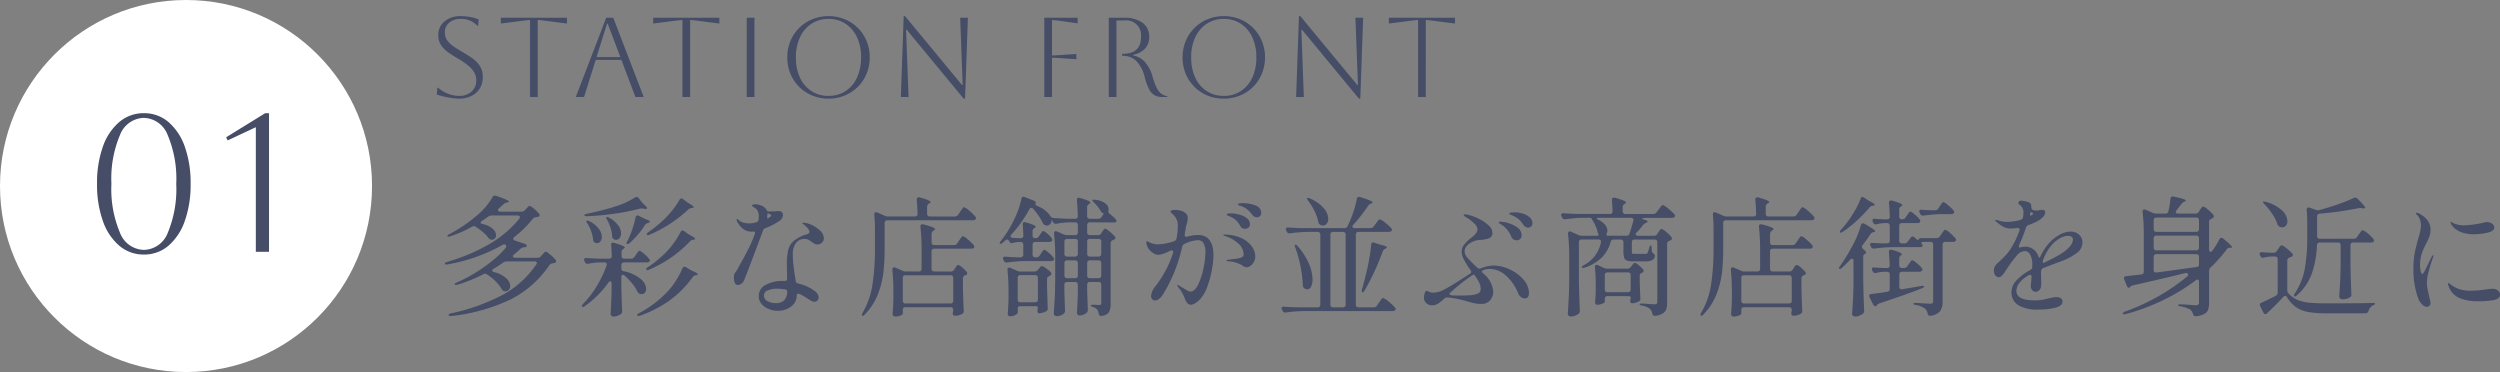 <svg xmlns="http://www.w3.org/2000/svg" width="309.112" height="46" viewBox="0 0 309.112 46">
  <rect x="0" y="0" width="309.112" height="46" fill="#808080" stroke="none"/>
  <g id="tab01-sp" transform="translate(-465.808 -2142.527)">
    <g id="グループ_78638" data-name="グループ 78638" transform="translate(-1)">
      <path id="パス_33405" data-name="パス 33405" d="M13.68-6.72q.112,0,.536.36a5.547,5.547,0,0,1,.664.648.217.217,0,0,1,.064.16.248.248,0,0,1-.176.224l-.256.048a.526.526,0,0,0-.4.224A12.745,12.745,0,0,1,9.36-.84,22.688,22.688,0,0,1,2,1.232H1.9q-.208,0-.256-.1V1.1q0-.112.3-.192A25.249,25.249,0,0,0,8.328-1.376,11.925,11.925,0,0,0,12.48-5.12a.352.352,0,0,0,.08-.192q0-.208-.3-.208H8.832a.735.735,0,0,0-.416.128A12.385,12.385,0,0,1,7.2-4.608q-.16.1-.16.208,0,.128.24.208a3.3,3.3,0,0,1,1.5.76,1.4,1.4,0,0,1,.488.968.651.651,0,0,1-.168.456.55.55,0,0,1-.424.184.673.673,0,0,1-.16-.016.591.591,0,0,1-.32-.288,4.338,4.338,0,0,0-.744-.944A6.776,6.776,0,0,0,6.416-3.9a.408.408,0,0,0-.24-.1.734.734,0,0,0-.224.064,18.792,18.792,0,0,1-3.2,1.3,1.4,1.4,0,0,1-.208.032q-.112,0-.144-.064V-2.7q0-.112.256-.208a18.408,18.408,0,0,0,2.616-1.4,19.364,19.364,0,0,0,2.28-1.7,10.322,10.322,0,0,0,1.168-1.2.217.217,0,0,0,.064-.16A.236.236,0,0,0,8.7-7.56a.258.258,0,0,0-.176-.072.309.309,0,0,0-.16.048A21.131,21.131,0,0,1,1.536-5.152a.759.759,0,0,1-.176.016q-.144,0-.176-.08v-.032q0-.112.288-.208a23.679,23.679,0,0,0,5.2-2.192,13.677,13.677,0,0,0,3.712-3.136.319.319,0,0,0,.08-.208.176.176,0,0,0-.08-.152.355.355,0,0,0-.208-.056H6.992a.735.735,0,0,0-.416.128q-.72.5-.8.544-.16.112-.16.208,0,.144.272.192a2.6,2.6,0,0,1,1.224.584,1.119,1.119,0,0,1,.408.792.531.531,0,0,1-.152.392.531.531,0,0,1-.392.152H6.9a.587.587,0,0,1-.352-.256,3.764,3.764,0,0,0-.664-.688,8.9,8.9,0,0,0-.872-.64.362.362,0,0,0-.24-.08.448.448,0,0,0-.224.064,14.821,14.821,0,0,1-2.7,1.184.531.531,0,0,1-.208.048q-.112,0-.144-.064v-.016q0-.1.256-.24a18.463,18.463,0,0,0,3.632-2.5,8.03,8.03,0,0,0,1.68-2.048.349.349,0,0,1,.32-.208.508.508,0,0,1,.144.032q1.584.528,1.584.7,0,.064-.192.112l-.144.032a.97.97,0,0,0-.368.208q-.24.24-.528.48a.309.309,0,0,0-.128.224q0,.192.288.192h2.624a.536.536,0,0,0,.416-.176l.16-.176q.048-.048.192-.2a.391.391,0,0,1,.256-.152q.112,0,.52.344a4.385,4.385,0,0,1,.632.632.217.217,0,0,1,.064.16.205.205,0,0,1-.176.208l-.272.048a.588.588,0,0,0-.4.208A13.886,13.886,0,0,1,9.792-8.544a.3.3,0,0,0-.144.224q0,.16.208.224l1.2.4q.256.1.256.256,0,.1-.144.144l-.176.032a.6.6,0,0,0-.416.16q-.432.4-.832.72a.311.311,0,0,0-.144.24.145.145,0,0,0,.08.128.4.4,0,0,0,.208.048h2.768a.518.518,0,0,0,.4-.176l.176-.192q.048-.048.144-.16a1.233,1.233,0,0,1,.168-.168A.226.226,0,0,1,13.68-6.72Zm10.992-6.688a.44.44,0,0,1,.224-.08.322.322,0,0,1,.256.144l.368.48q.048.064.288.3.384.336.384.464,0,.112-.288.08l-.208-.032-.176-.016a2.1,2.1,0,0,0-.24.032,26.241,26.241,0,0,1-3.048.608,32.253,32.253,0,0,1-3.448.32h-.1q-.224,0-.24-.112v-.016q0-.1.3-.176a30.414,30.414,0,0,0,3.52-.9A10.005,10.005,0,0,0,24.672-13.408Zm5.52.288a.288.288,0,0,1,.256-.176.262.262,0,0,1,.192.08l.624.464q.688.384.688.528,0,.064-.192.1h-.048a.812.812,0,0,0-.416.176A15.722,15.722,0,0,1,29.072-10.2a16.307,16.307,0,0,1-2.544,1.368.516.516,0,0,1-.224.064.169.169,0,0,1-.144-.064.065.065,0,0,1-.016-.048q0-.112.208-.256a15.759,15.759,0,0,0,2.016-1.648,11.2,11.2,0,0,0,1-1.12A9.255,9.255,0,0,0,30.192-13.12Zm-5.424,2.176q.048-.256.24-.256a.4.4,0,0,1,.176.048l.464.24a3.465,3.465,0,0,0,.384.176q.5.176.5.32,0,.08-.192.128l-.048.016a.589.589,0,0,0-.368.256,10.112,10.112,0,0,1-1.888,2.224.382.382,0,0,1-.272.128.1.1,0,0,1-.112-.112.377.377,0,0,1,.048-.16l.112-.208a9.7,9.7,0,0,0,.56-1.36A13.571,13.571,0,0,0,24.768-10.944Zm-3.52.272q-.16-.288-.08-.336a.093.093,0,0,1,.064-.016.639.639,0,0,1,.256.1,3.362,3.362,0,0,1,1.128.944,1.733,1.733,0,0,1,.36.992.9.9,0,0,1-.176.576.531.531,0,0,1-.432.224.617.617,0,0,1-.3-.08.408.408,0,0,1-.192-.384,4.4,4.4,0,0,0-.2-1.032A4.976,4.976,0,0,0,21.248-10.672Zm-2.432.464a.546.546,0,0,1-.112-.224q-.016-.1.016-.128a.093.093,0,0,1,.064-.016.878.878,0,0,1,.256.08,3.288,3.288,0,0,1,1.176.936,1.721,1.721,0,0,1,.376,1,.9.9,0,0,1-.168.568A.516.516,0,0,1,20-7.776a.656.656,0,0,1-.288-.08.447.447,0,0,1-.192-.4A4.952,4.952,0,0,0,18.816-10.208Zm11.5,1.072q.112-.208.272-.208a.352.352,0,0,1,.192.08l.48.352q.064.048.352.208.528.272.528.4,0,.064-.192.1H31.9A.551.551,0,0,0,31.5-8a15.048,15.048,0,0,1-5.056,3.5.516.516,0,0,1-.224.064A.152.152,0,0,1,26.1-4.5a.093.093,0,0,1-.016-.064q0-.128.208-.24a14.406,14.406,0,0,0,2.3-1.9,10.221,10.221,0,0,0,.96-1.168A8.912,8.912,0,0,0,30.32-9.136Zm-6.1,3.28a.46.46,0,0,0,.4-.208l.192-.272a2.516,2.516,0,0,1,.152-.216q.1-.136.168-.208a.177.177,0,0,1,.128-.072q.128,0,.568.376a3.845,3.845,0,0,1,.632.648.245.245,0,0,1,.08.176.218.218,0,0,1-.1.16.532.532,0,0,1-.288.08h-2.8a.335.335,0,0,0-.248.088.335.335,0,0,0-.088.248v.384a.343.343,0,0,0,.3.368,4.675,4.675,0,0,1,2.088.96,1.726,1.726,0,0,1,.68,1.216.717.717,0,0,1-.152.472.5.5,0,0,1-.408.184.79.79,0,0,1-.24-.048.314.314,0,0,1-.168-.1q-.056-.072-.136-.2a4.843,4.843,0,0,0-.64-.992,7.629,7.629,0,0,0-.912-.944.346.346,0,0,0-.224-.1q-.192,0-.192.288v1.136q.048,1.984.1,3.008v.1a.394.394,0,0,1-.144.3,1.5,1.5,0,0,1-.424.224,1.436,1.436,0,0,1-.488.1.368.368,0,0,1-.272-.1.307.307,0,0,1-.1-.224q.1-1.408.128-2.864v-.88q0-.288-.16-.288a.306.306,0,0,0-.24.16A12.308,12.308,0,0,1,18.512,0q-.272.176-.352.064L18.128,0a.437.437,0,0,1,.16-.272,11.722,11.722,0,0,0,1.664-2.16,14.666,14.666,0,0,0,1.232-2.576.508.508,0,0,0,.032-.144.213.213,0,0,0-.08-.176.35.35,0,0,0-.224-.064h-.544a7.831,7.831,0,0,0-1.44.16.275.275,0,0,1-.112.016.319.319,0,0,1-.3-.224l-.064-.112a.4.4,0,0,1-.048-.176q0-.24.32-.208.544.048,1.648.08h1.12a.3.3,0,0,0,.336-.336q-.032-.944-.08-1.328v-.032q0-.288.24-.288l.144.032q1.3.368,1.3.576,0,.064-.128.144l-.048.032a.428.428,0,0,0-.224.4v.464a.335.335,0,0,0,.088.248.335.335,0,0,0,.248.088Zm6.336,1.2q.112-.208.256-.208a.4.4,0,0,1,.192.064l.7.416q.752.3.752.464,0,.08-.192.112h-.048a.479.479,0,0,0-.384.24A12.8,12.8,0,0,1,28.984-.7a14.4,14.4,0,0,1-3.64,1.88.767.767,0,0,1-.224.048q-.128,0-.144-.064V1.12q0-.128.224-.24a13.632,13.632,0,0,0,3.744-2.912A9.013,9.013,0,0,0,29.856-3.3,9.83,9.83,0,0,0,30.56-4.656Zm12.032-5.888a8.614,8.614,0,0,1-1.76.912.719.719,0,0,0-.216.136.42.42,0,0,0-.1.2Q39.92-7.7,39.16-5.7t-.984,2.536a.955.955,0,0,1-.328.408.758.758,0,0,1-.44.152q-.48,0-.48-.992a.96.96,0,0,1,.032-.3,1.567,1.567,0,0,1,.16-.28,3.553,3.553,0,0,0,.336-.544q.256-.48.4-.72.576-1.04.952-1.8a15.867,15.867,0,0,0,.68-1.592.79.79,0,0,0,.048-.24q0-.144-.1-.144L39.2-9.2a1.743,1.743,0,0,1-1.184-.376,2.772,2.772,0,0,1-.656-.808.66.66,0,0,1-.1-.3q0-.08.064-.08t.224.16a1.323,1.323,0,0,0,.552.288,2.636,2.636,0,0,0,.712.1,3.974,3.974,0,0,0,.848-.128.39.39,0,0,0,.32-.336A3.183,3.183,0,0,0,40-11.056a1.268,1.268,0,0,0-.272-.9,1.38,1.38,0,0,0-.36-.28q-.216-.12-.216-.168,0-.08.128-.128a.919.919,0,0,1,.32-.048,1.536,1.536,0,0,1,.544.1,1.37,1.37,0,0,1,.816.56.7.7,0,0,0,.1.184.141.141,0,0,0,.1.04H41.3l.72-.016a1.125,1.125,0,0,0,.2-.016,1.027,1.027,0,0,1,.184-.016.759.759,0,0,1,.176.016.421.421,0,0,1,.3.152.5.5,0,0,1,.112.328.756.756,0,0,1-.112.384A1.037,1.037,0,0,1,42.592-10.544Zm-1.52-.72a2.107,2.107,0,0,0-.016.288q0,.16.048.144a.347.347,0,0,0,.128-.064q.32-.192.32-.3,0-.08-.176-.176-.3-.112-.3-.032ZM45.664-8.3a1.29,1.29,0,0,0-1.056.5,2.22,2.22,0,0,0-.4,1.424,11.511,11.511,0,0,0,.072,1.216q.072.672.168,1.3.048.256.112.736a.363.363,0,0,0,.3.336,5.594,5.594,0,0,1,2.08.944,1.355,1.355,0,0,1,.344.384.779.779,0,0,1,.12.384.554.554,0,0,1-.144.384.456.456,0,0,1-.352.16.936.936,0,0,1-.424-.12,5.924,5.924,0,0,1-.584-.36,8.743,8.743,0,0,0-.8-.464.565.565,0,0,0-.224-.048q-.176,0-.176.16a1.7,1.7,0,0,1-.7,1.424,2.661,2.661,0,0,1-1.656.528,2.969,2.969,0,0,1-1.1-.216,2.227,2.227,0,0,1-.9-.632A1.464,1.464,0,0,1,40-1.248a1.508,1.508,0,0,1,.864-1.368,4.2,4.2,0,0,1,2.1-.488h.256a.255.255,0,0,0,.288-.288l-.016-.9q-.016-.288-.016-.848a7.394,7.394,0,0,1,.176-1.816A2.215,2.215,0,0,1,44.36-8.08a4.547,4.547,0,0,1,1.624-.8q.288-.1.288-.288,0-.3-.608-.832a1.492,1.492,0,0,0-.224-.176.131.131,0,0,1-.048-.08q0-.048.144-.048a1.742,1.742,0,0,1,.328.04,1.646,1.646,0,0,1,.344.1,3.839,3.839,0,0,1,1.248.728A1.4,1.4,0,0,1,48.048-8.4a.746.746,0,0,1-.232.56.749.749,0,0,1-.536.224.812.812,0,0,1-.368-.08,2.942,2.942,0,0,1-.416-.272,2.288,2.288,0,0,0-.424-.256A1.013,1.013,0,0,0,45.664-8.3ZM42.08-.368A1.39,1.39,0,0,0,43.16-.72a1.616,1.616,0,0,0,.36-.976v-.048a.3.3,0,0,0-.288-.32,6.793,6.793,0,0,0-.928-.08,2.979,2.979,0,0,0-1.184.208.68.68,0,0,0-.48.64.751.751,0,0,0,.432.688A2.042,2.042,0,0,0,42.08-.368Zm22.176-10.7a.451.451,0,0,0,.4-.224l.24-.352q.064-.1.176-.256a2.647,2.647,0,0,1,.184-.24.2.2,0,0,1,.136-.08,2.052,2.052,0,0,1,.64.44,5.242,5.242,0,0,1,.752.728.352.352,0,0,1,.08.192.229.229,0,0,1-.1.176.484.484,0,0,1-.288.08H55.9a.335.335,0,0,0-.248.088.335.335,0,0,0-.088.248v3.1a27.229,27.229,0,0,1-.152,3.008,10.754,10.754,0,0,1-.7,2.744,7.243,7.243,0,0,1-1.6,2.456q-.208.24-.32.144a.138.138,0,0,1-.048-.1.639.639,0,0,1,.1-.256,9.978,9.978,0,0,0,1.224-3.52,29.635,29.635,0,0,0,.3-4.464V-9.424q0-.912-.08-1.872v-.064q0-.24.208-.24a.356.356,0,0,1,.16.032l.944.416a.957.957,0,0,0,.4.08h3.3a.3.3,0,0,0,.336-.336q-.032-.976-.1-1.712v-.032q0-.288.256-.288a.416.416,0,0,1,.128.016q1.328.368,1.328.576,0,.064-.144.144l-.064.032a.465.465,0,0,0-.224.416v.848a.335.335,0,0,0,.088.248.335.335,0,0,0,.248.088Zm-.512,6.8a.46.46,0,0,0,.4-.208l.128-.192q.032-.048.112-.176a.846.846,0,0,1,.144-.184.2.2,0,0,1,.128-.056,1.216,1.216,0,0,1,.48.3,4.159,4.159,0,0,1,.576.56.275.275,0,0,1,.064.176.237.237,0,0,1-.144.208.246.246,0,0,1-.1.032.393.393,0,0,0-.288.384v1.232q.048,1.872.1,2.736v.08a.344.344,0,0,1-.16.32,1.635,1.635,0,0,1-.928.256.178.178,0,0,1-.08-.016q-.192-.048-.192-.3a.875.875,0,0,0,.032-.192L64.048.5V.48A.335.335,0,0,0,63.96.232a.335.335,0,0,0-.248-.088H58.144A.335.335,0,0,0,57.9.232a.335.335,0,0,0-.088.248V.944q0,.1-.28.224a1.629,1.629,0,0,1-.68.128.275.275,0,0,1-.224-.1.339.339,0,0,1-.08-.224q.064-.688.1-1.728V-1.776q0-1.408-.128-2.688v-.064q0-.256.208-.256a.356.356,0,0,1,.16.032l.912.4a.957.957,0,0,0,.4.08h1.6a.335.335,0,0,0,.248-.088.335.335,0,0,0,.088-.248v-2.32a25.524,25.524,0,0,0-.144-2.864v-.064q0-.256.24-.256a.416.416,0,0,1,.128.016q1.44.368,1.44.576,0,.08-.144.16l-.064.048a.477.477,0,0,0-.224.4v1.04a.335.335,0,0,0,.088.248.335.335,0,0,0,.248.088h2.432a.46.46,0,0,0,.4-.208l.224-.336q.064-.08.168-.24a2.023,2.023,0,0,1,.176-.24.2.2,0,0,1,.136-.08,1.914,1.914,0,0,1,.616.416,4.908,4.908,0,0,1,.728.7.275.275,0,0,1,.064.176.242.242,0,0,1-.1.192.477.477,0,0,1-.288.064H61.7A.335.335,0,0,0,61.448-7a.335.335,0,0,0-.088.248v2.144a.335.335,0,0,0,.088.248.335.335,0,0,0,.248.088ZM63.712-.32a.335.335,0,0,0,.248-.088.335.335,0,0,0,.088-.248V-3.472a.335.335,0,0,0-.088-.248.335.335,0,0,0-.248-.088H58.144a.335.335,0,0,0-.248.088.335.335,0,0,0-.088.248V-.656a.335.335,0,0,0,.088.248.335.335,0,0,0,.248.088ZM80.944-10.352a.335.335,0,0,0-.248.088.335.335,0,0,0-.088.248V-9.1a.335.335,0,0,0,.088.248.335.335,0,0,0,.248.088h.992a.442.442,0,0,0,.416-.224l.1-.176a1.985,1.985,0,0,1,.128-.184q.08-.1.128-.16a.144.144,0,0,1,.112-.056,1.5,1.5,0,0,1,.536.336,5.218,5.218,0,0,1,.664.608.346.346,0,0,1,.08.176.237.237,0,0,1-.144.208.552.552,0,0,1-.16.08.393.393,0,0,0-.288.384v7.5A2.053,2.053,0,0,1,83.3.752a1.225,1.225,0,0,1-.872.464l-.1.016q-.224,0-.3-.3a1.145,1.145,0,0,0-.16-.48,1.054,1.054,0,0,0-.512-.32q-.3-.1-.3-.192t.256-.1q.256,0,.464.016t.32.016A.277.277,0,0,0,82.3-.184.347.347,0,0,0,82.352-.4V-2.64a.335.335,0,0,0-.088-.248.335.335,0,0,0-.248-.088H80.944a.335.335,0,0,0-.248.088.335.335,0,0,0-.088.248v.9q.048,1.392.08,2.144V.5a.411.411,0,0,1-.112.3,1.239,1.239,0,0,1-.416.264,1.314,1.314,0,0,1-.5.1.3.3,0,0,1-.232-.1.321.321,0,0,1-.088-.224q.064-.9.112-2.432V-2.64a.335.335,0,0,0-.088-.248.335.335,0,0,0-.248-.088h-.992a.335.335,0,0,0-.248.088.335.335,0,0,0-.088.248v.928q.048,1.472.08,2.224v.1a.415.415,0,0,1-.128.3,1.127,1.127,0,0,1-.384.24,1.324,1.324,0,0,1-.5.1.4.4,0,0,1-.272-.1A.288.288,0,0,1,76.48.928q.064-.944.112-1.832t.064-2.328v-2.9a25.035,25.035,0,0,0-.144-2.816v-.064q0-.24.208-.24a.356.356,0,0,1,.16.032l.8.352a1.062,1.062,0,0,0,.416.1H79.12a.335.335,0,0,0,.248-.088.335.335,0,0,0,.088-.248v-.912a.335.335,0,0,0-.088-.248.335.335,0,0,0-.248-.088h-.7a9.772,9.772,0,0,0-1.6.176h-.1a.361.361,0,0,1-.336-.208l-.192-.384a.561.561,0,0,1,.016.16.655.655,0,0,1-.176.472.557.557,0,0,1-.416.184.6.6,0,0,1-.24-.048.553.553,0,0,1-.272-.32,8.234,8.234,0,0,0-1.168-1.7.351.351,0,0,0-.224-.128.288.288,0,0,0-.256.192,15.539,15.539,0,0,1-2.208,3.1.323.323,0,0,0-.112.224q0,.176.256.208l.7.032h.288a.3.3,0,0,0,.336-.336q-.032-.944-.08-1.328v-.032q0-.288.24-.288l.144.032a7.042,7.042,0,0,1,.944.32q.272.128.272.224,0,.048-.128.144l-.032.016a.451.451,0,0,0-.224.4v.512q0,.336.32.336h.064a.451.451,0,0,0,.4-.224l.144-.208q.048-.08.136-.2t.144-.184a.16.16,0,0,1,.12-.064q.128,0,.5.32a2.676,2.676,0,0,1,.536.576.352.352,0,0,1,.08.192.229.229,0,0,1-.1.176.484.484,0,0,1-.288.08H74.192a.335.335,0,0,0-.248.088.335.335,0,0,0-.088.248v1.232a.335.335,0,0,0,.088.248.335.335,0,0,0,.248.088h.144a.451.451,0,0,0,.4-.224l.16-.24q.048-.064.136-.2a1.266,1.266,0,0,1,.152-.2.184.184,0,0,1,.128-.064q.112,0,.52.344a3.5,3.5,0,0,1,.6.616.352.352,0,0,1,.08.192.229.229,0,0,1-.1.176.443.443,0,0,1-.272.064h-3.3a17.235,17.235,0,0,0-2.112.176h-.1a.329.329,0,0,1-.32-.208l-.064-.128a.4.4,0,0,1-.048-.176.191.191,0,0,1,.088-.16.322.322,0,0,1,.232-.048q.448.048,1.344.08h.512a.335.335,0,0,0,.248-.088.335.335,0,0,0,.088-.248V-7.584a.335.335,0,0,0-.088-.248.335.335,0,0,0-.248-.088h-.256a4.031,4.031,0,0,0-.688.112.508.508,0,0,1-.144.032.339.339,0,0,1-.3-.208l-.032-.048q-.1-.192-.24-.192a.428.428,0,0,0-.224.112l-.336.288q-.24.192-.336.1l-.032-.064a.7.7,0,0,1,.16-.272,13.781,13.781,0,0,0,1.584-2.528,12.405,12.405,0,0,0,.576-1.352,8.645,8.645,0,0,0,.368-1.3q.032-.272.24-.272a.356.356,0,0,1,.16.032l1.136.448a.579.579,0,0,1,.184.12.2.2,0,0,1,.072.136.135.135,0,0,1-.08.112q.032.192.32.32a3.4,3.4,0,0,1,1.536,1.184.47.47,0,0,0,.384.272q.88.064,1.808.1h.88a.3.3,0,0,0,.336-.336q-.032-1.184-.112-1.952v-.032q0-.288.24-.288l.144.032q1.28.368,1.28.576,0,.08-.128.16l-.048.032a.451.451,0,0,0-.224.4v1.072a.335.335,0,0,0,.088.248.335.335,0,0,0,.248.088h1.04a.46.46,0,0,0,.4-.208l.064-.1a1.591,1.591,0,0,0,.168-.256q.056-.112.024-.112l-.064-.016a.314.314,0,0,1-.168-.1q-.056-.072-.136-.2a4.576,4.576,0,0,0-.816-1.024q-.256-.256-.192-.3a.248.248,0,0,1,.176-.048.673.673,0,0,1,.16.016,2.538,2.538,0,0,1,1.256.44.912.912,0,0,1,.408.7.416.416,0,0,1-.016.128.673.673,0,0,0-.016.16.349.349,0,0,0,.128.272,8.139,8.139,0,0,1,.736.656.4.4,0,0,1,.144.272.155.155,0,0,1-.112.144.94.94,0,0,1-.224.032Zm-3.152,3.9a.335.335,0,0,0,.088.248.335.335,0,0,0,.248.088h.992a.335.335,0,0,0,.248-.088.335.335,0,0,0,.088-.248v-1.52a.335.335,0,0,0-.088-.248A.335.335,0,0,0,79.12-8.3h-.992a.335.335,0,0,0-.248.088.335.335,0,0,0-.088.248Zm4.224.336a.335.335,0,0,0,.248-.088.335.335,0,0,0,.088-.248v-1.52a.335.335,0,0,0-.088-.248.335.335,0,0,0-.248-.088H80.944a.335.335,0,0,0-.248.088.335.335,0,0,0-.088.248v1.52A.335.335,0,0,0,80.7-6.2a.335.335,0,0,0,.248.088ZM77.792-3.776a.335.335,0,0,0,.088.248.335.335,0,0,0,.248.088h.992a.335.335,0,0,0,.248-.088.335.335,0,0,0,.088-.248V-5.312a.335.335,0,0,0-.088-.248.335.335,0,0,0-.248-.088h-.992a.335.335,0,0,0-.248.088.335.335,0,0,0-.088.248Zm2.816,0a.335.335,0,0,0,.088.248.335.335,0,0,0,.248.088h1.072a.335.335,0,0,0,.248-.088.335.335,0,0,0,.088-.248V-5.312a.335.335,0,0,0-.088-.248.335.335,0,0,0-.248-.088H80.944a.335.335,0,0,0-.248.088.335.335,0,0,0-.088.248ZM74.992-4.944a1.442,1.442,0,0,1,.512.272,3.162,3.162,0,0,1,.608.512.346.346,0,0,1,.08.176.237.237,0,0,1-.144.208l-.112.064a.633.633,0,0,0-.216.144.323.323,0,0,0-.072.224v1.12Q75.7-.608,75.728.24V.32a.336.336,0,0,1-.176.32,2.411,2.411,0,0,1-.432.176,1.532,1.532,0,0,1-.448.08A.2.2,0,0,1,74.5.784a.377.377,0,0,1-.048-.16A.561.561,0,0,1,74.48.448a1.424,1.424,0,0,0,.032-.272.128.128,0,0,0-.088-.12.616.616,0,0,0-.248-.04H72.352q-.336,0-.336.288a1.827,1.827,0,0,1,.016.256V.688a.331.331,0,0,1-.112.288,1.1,1.1,0,0,1-.376.208,1.486,1.486,0,0,1-.488.08.236.236,0,0,1-.2-.1.363.363,0,0,1-.072-.224q.064-.672.1-1.712V-1.792q0-1.376-.128-2.656v-.064q0-.24.208-.24a.356.356,0,0,1,.16.032l.784.352a.985.985,0,0,0,.416.1H74.1a.5.5,0,0,0,.416-.208l.1-.128q.048-.048.168-.192T74.992-4.944ZM72.016-.8a.335.335,0,0,0,.088.248.335.335,0,0,0,.248.088h1.824a.335.335,0,0,0,.248-.088A.335.335,0,0,0,74.512-.8V-3.488a.335.335,0,0,0-.088-.248.335.335,0,0,0-.248-.088H72.352a.335.335,0,0,0-.248.088.335.335,0,0,0-.088.248ZM99.872-12.72a4.22,4.22,0,0,1,1.528.28.962.962,0,0,1,.728.92.511.511,0,0,1-.16.4.5.5,0,0,1-.336.144.719.719,0,0,1-.624-.32,3.981,3.981,0,0,0-.568-.624,2.63,2.63,0,0,0-.68-.4q-.128-.048-.248-.08a.858.858,0,0,1-.192-.072q-.072-.04-.072-.088Q99.248-12.72,99.872-12.72ZM94.3-8.784q1.92,0,1.92,2.544a10.671,10.671,0,0,1-.184,1.712,11.9,11.9,0,0,1-.568,2.112,4.522,4.522,0,0,1-.928,1.6,2.671,2.671,0,0,1-.584.472,1.105,1.105,0,0,1-.536.184q-.464,0-.736-.768a4.974,4.974,0,0,0-.784-1.36.787.787,0,0,1-.16-.288q0-.032.048-.032a.907.907,0,0,1,.3.152q.24.152.368.216.112.064.312.192a2.689,2.689,0,0,0,.344.192.671.671,0,0,0,.272.064q.528,0,.952-.88A8.564,8.564,0,0,0,95-4.712a10.042,10.042,0,0,0,.232-1.88,2.388,2.388,0,0,0-.224-1.16.781.781,0,0,0-.736-.392,4.268,4.268,0,0,0-1.632.464.53.53,0,0,0-.288.352,18.976,18.976,0,0,1-2.32,5.808,2.235,2.235,0,0,1-.5.608.827.827,0,0,1-.512.224.485.485,0,0,1-.368-.152.569.569,0,0,1-.144-.408A2.237,2.237,0,0,1,89.1-2.512a13.369,13.369,0,0,0,2.112-4.016.508.508,0,0,0,.032-.144.184.184,0,0,0-.208-.208.5.5,0,0,0-.192.048,4.114,4.114,0,0,1-1.408.5,1.25,1.25,0,0,1-.688-.232,2.031,2.031,0,0,1-.584-.584,1.271,1.271,0,0,1-.232-.7q0-.16.08-.16a.454.454,0,0,1,.192.072q.128.072.192.1a2.327,2.327,0,0,0,.992.208,7.07,7.07,0,0,0,1.968-.384.445.445,0,0,0,.3-.352,8.176,8.176,0,0,0,.16-1.44,1.888,1.888,0,0,0-.336-1.232,2.638,2.638,0,0,0-.36-.384q-.216-.192-.216-.256,0-.1.16-.152a1.284,1.284,0,0,1,.416-.056,2.765,2.765,0,0,1,.64.08,1.273,1.273,0,0,1,.512.224.79.79,0,0,1,.416.7,3.992,3.992,0,0,1-.128.736,3.615,3.615,0,0,0-.144.608l-.1.64-.016.112a.209.209,0,0,0,.08.184.277.277,0,0,0,.224.024A4.933,4.933,0,0,1,94.3-8.784Zm3.952-2.288-.184-.072a.557.557,0,0,1-.152-.08.114.114,0,0,1-.048-.088q0-.144.512-.144a4.01,4.01,0,0,1,1.024.144,2.588,2.588,0,0,1,.936.448.934.934,0,0,1,.392.768.475.475,0,0,1-.184.408.694.694,0,0,1-.424.136.6.6,0,0,1-.576-.336A3.134,3.134,0,0,0,99-10.616,2.282,2.282,0,0,0,98.256-11.072Zm-.624,2.24a4.808,4.808,0,0,1,2.152.48A3.184,3.184,0,0,1,101.008-7.3a2.116,2.116,0,0,1,.384,1.128,1.478,1.478,0,0,1-.168.712,1.361,1.361,0,0,1-.424.488.879.879,0,0,1-.5.176.546.546,0,0,1-.272-.072q-.128-.072-.32-.2a3.67,3.67,0,0,0-1.664-.464q-.224-.032-.224-.1t.24-.1l.688-.08.384-.048a2.463,2.463,0,0,0,.648-.192.37.37,0,0,0,.168-.352,1.832,1.832,0,0,0-.72-1.384,4.132,4.132,0,0,0-1.648-.888q-.144-.048-.144-.1Q97.44-8.832,97.632-8.832Zm18-.8a.46.46,0,0,0,.4-.208l.256-.336.168-.224a2.339,2.339,0,0,1,.2-.24.221.221,0,0,1,.144-.08,1.936,1.936,0,0,1,.656.416,5.315,5.315,0,0,1,.768.7.238.238,0,0,1,.064.176.213.213,0,0,1-.08.176.71.71,0,0,1-.32.08H114.16a.335.335,0,0,0-.248.088.335.335,0,0,0-.088.248V-.176a.335.335,0,0,0,.088.248.335.335,0,0,0,.248.088h1.872a.46.46,0,0,0,.4-.208l.256-.368q.048-.08.168-.248a2.062,2.062,0,0,1,.2-.248.221.221,0,0,1,.144-.08,2.014,2.014,0,0,1,.672.44,6.074,6.074,0,0,1,.8.744.346.346,0,0,1,.08.176.2.2,0,0,1-.1.176.562.562,0,0,1-.3.08H107.3A16.576,16.576,0,0,0,105.184.8h-.08a.361.361,0,0,1-.336-.208L104.7.464a.891.891,0,0,1-.064-.192.176.176,0,0,1,.08-.152.322.322,0,0,1,.224-.04q.544.048,1.648.08H109.1a.335.335,0,0,0,.248-.088.335.335,0,0,0,.088-.248V-8.832a.335.335,0,0,0-.088-.248.335.335,0,0,0-.248-.088h-1.28a17.235,17.235,0,0,0-2.112.176h-.1a.329.329,0,0,1-.32-.208l-.064-.128a.426.426,0,0,1-.048-.192.176.176,0,0,1,.08-.152.322.322,0,0,1,.224-.04q.544.048,1.648.08h5.28a.446.446,0,0,0,.4-.24l.256-.56a14.375,14.375,0,0,0,.528-1.408,10.654,10.654,0,0,0,.352-1.392q.048-.272.272-.272a.508.508,0,0,1,.144.032q1.536.464,1.536.656,0,.064-.144.128l-.08.032a.72.72,0,0,0-.336.272,19.115,19.115,0,0,1-1.824,2.336.428.428,0,0,0-.112.224.163.163,0,0,0,.08.136.355.355,0,0,0,.208.056Zm-7.7-3.392a.82.82,0,0,1-.144-.288q0-.064.1-.064a.54.54,0,0,1,.24.064,4.715,4.715,0,0,1,1.728,1.208,2.089,2.089,0,0,1,.56,1.3.963.963,0,0,1-.184.616.561.561,0,0,1-.456.232.671.671,0,0,1-.352-.1.459.459,0,0,1-.24-.352,5.106,5.106,0,0,0-.456-1.328A7.856,7.856,0,0,0,107.936-13.024Zm4.64,4.192a.335.335,0,0,0-.088-.248.335.335,0,0,0-.248-.088h-1.216a.335.335,0,0,0-.248.088.335.335,0,0,0-.088.248V-.176a.335.335,0,0,0,.088.248.335.335,0,0,0,.248.088h1.216a.335.335,0,0,0,.248-.088.335.335,0,0,0,.088-.248Zm3.152,1.248q.032-.288.24-.288a.508.508,0,0,1,.144.032l.752.256q.816.176.816.336,0,.048-.176.144l-.048.032a.6.6,0,0,0-.3.32,30.172,30.172,0,0,1-2.24,4.832.482.482,0,0,1-.144.184.136.136,0,0,1-.144.024.187.187,0,0,1-.064-.16.517.517,0,0,1,.032-.192q.32-1.136.64-2.48.16-.7.3-1.552T115.728-7.584Zm-9.392.336a.512.512,0,0,1-.056-.24q.008-.1.056-.112h.032q.1,0,.256.176a8.116,8.116,0,0,1,1.408,2.184,5.117,5.117,0,0,1,.448,1.928,1.907,1.907,0,0,1-.184.912.54.54,0,0,1-.472.336.621.621,0,0,1-.368-.144.461.461,0,0,1-.176-.4A15.828,15.828,0,0,0,106.336-7.248Zm27.184-4.336a3.375,3.375,0,0,1,.92.144,2.3,2.3,0,0,1,.864.448.946.946,0,0,1,.36.752.494.494,0,0,1-.168.408.562.562,0,0,1-.36.136.659.659,0,0,1-.328-.1.8.8,0,0,1-.28-.272,3.172,3.172,0,0,0-.536-.648,3.076,3.076,0,0,0-.7-.44l-.256-.112a1.336,1.336,0,0,1-.176-.088q-.064-.04-.064-.088Q132.816-11.584,133.52-11.584Zm-2.7,6.576a4.776,4.776,0,0,1,2.056.488,4.964,4.964,0,0,1,1.7,1.272,2.5,2.5,0,0,1,.664,1.632q0,.672-.528.672a.743.743,0,0,1-.48-.184,1.054,1.054,0,0,1-.32-.424,5.685,5.685,0,0,0-1.576-2.264,3.06,3.06,0,0,0-1.944-.776,2.682,2.682,0,0,0-.672.1.64.64,0,0,0-.272.152.108.108,0,0,0,0,.168l.16.16a3.269,3.269,0,0,1,1.216,2.192,1.667,1.667,0,0,1-.376,1.1,1.377,1.377,0,0,1-1.128.456,3.848,3.848,0,0,1-.816-.08q-.368-.08-.912-.24a12.917,12.917,0,0,0-2.4-.48h-.064a.506.506,0,0,0-.368.16,4.891,4.891,0,0,1-.784.616,1.33,1.33,0,0,1-.688.2,1.074,1.074,0,0,1-.728-.256.863.863,0,0,1-.3-.688,2.21,2.21,0,0,1,.112-.624q.064-.208.224-.208a.458.458,0,0,1,.24.08,1.209,1.209,0,0,0,.576.128,2.947,2.947,0,0,0,1.336-.376q.728-.376,1.928-1.144.5-.336,1.248-.8a.288.288,0,0,0,.176-.256.428.428,0,0,0-.08-.208,9.514,9.514,0,0,1-.792-1.264,2.339,2.339,0,0,1-.312-1.008,1.4,1.4,0,0,1,.3-.864,5.189,5.189,0,0,1,.912-.88,3.217,3.217,0,0,0,.56-.536.818.818,0,0,0,.192-.5,1.135,1.135,0,0,0-.384-.7,4.863,4.863,0,0,0-1.056-.808q-.272-.16-.272-.256,0-.08.176-.08a2.085,2.085,0,0,1,.544.1,6.476,6.476,0,0,1,1.216.48,4.7,4.7,0,0,1,1.144.784,1.267,1.267,0,0,1,.472.9.67.67,0,0,1-.44.7,3.794,3.794,0,0,1-1.16.2,2.315,2.315,0,0,0-.8.2,2.179,2.179,0,0,0-.736.5.986.986,0,0,0-.3.688,1.219,1.219,0,0,0,.32.784,17.445,17.445,0,0,0,1.232,1.248.4.4,0,0,0,.288.128.531.531,0,0,0,.208-.048A4.208,4.208,0,0,1,130.816-5.008Zm1.072-5.024-.232-.136q-.152-.088-.152-.152,0-.112.24-.112a3.981,3.981,0,0,1,.9.168,3.571,3.571,0,0,1,1.152.544,1.142,1.142,0,0,1,.528.968.582.582,0,0,1-.184.464.627.627,0,0,1-.424.16.756.756,0,0,1-.384-.112.684.684,0,0,1-.288-.352,3.374,3.374,0,0,0-.464-.808A3.161,3.161,0,0,0,131.888-10.032Zm-3.44,6.144h-.016a.628.628,0,0,0-.272.128,20.679,20.679,0,0,0-2.8,2.256.518.518,0,0,0,.416.192q.336.016.944.016.864,0,1.344-.048a2.714,2.714,0,0,0,.864-.2.579.579,0,0,0,.336-.584,1.746,1.746,0,0,0-.184-.776,5.4,5.4,0,0,0-.472-.776Zm22.256-4.8a.451.451,0,0,0,.4-.224l.128-.192q.048-.064.128-.184a1.841,1.841,0,0,1,.136-.184.16.16,0,0,1,.12-.064,1.482,1.482,0,0,1,.568.36,4.293,4.293,0,0,1,.664.648.275.275,0,0,1,.064.176.263.263,0,0,1-.144.208l-.16.08a.367.367,0,0,0-.288.368v7.28a2.545,2.545,0,0,1-.1.792A1.04,1.04,0,0,1,151.8.9a2.253,2.253,0,0,1-.92.312h-.08q-.24,0-.32-.288a1.023,1.023,0,0,0-.272-.56,2.254,2.254,0,0,0-.976-.416q-.32-.048-.32-.176,0-.08.24-.08.3,0,1.008.064l.592.032a.373.373,0,0,0,.28-.08.376.376,0,0,0,.072-.256V-7.888a.335.335,0,0,0-.088-.248.335.335,0,0,0-.248-.088h-2.48a.335.335,0,0,0-.248.088.335.335,0,0,0-.088.248V-6.8a.639.639,0,0,0,.04.3q.04.048.248.048h1.376a.744.744,0,0,0,.184-.016.145.145,0,0,0,.088-.1,2.444,2.444,0,0,0,.208-.624q.1-.3.192-.3.112,0,.112.336l.016.288a.466.466,0,0,0,.256.4.381.381,0,0,1,.1.112.334.334,0,0,1,.024.144.568.568,0,0,1-.28.512,1.8,1.8,0,0,1-.92.176h-1.488a2.307,2.307,0,0,1-.776-.1A.554.554,0,0,1,147-5.984a2.982,2.982,0,0,1-.088-.848V-7.888a.335.335,0,0,0-.088-.248.335.335,0,0,0-.248-.088h-.864a.376.376,0,0,0-.384.288,4.3,4.3,0,0,1-1.112,1.96,5.607,5.607,0,0,1-2.088,1.224.767.767,0,0,1-.224.048q-.128,0-.144-.064V-4.8q0-.1.24-.24a4.365,4.365,0,0,0,1.416-1.2,4.284,4.284,0,0,0,.712-1.616l.016-.1a.244.244,0,0,0-.088-.2.355.355,0,0,0-.232-.072h-2.08a.335.335,0,0,0-.248.088.335.335,0,0,0-.088.248v4.9q.032,1.744.112,3.52v.08a.428.428,0,0,1-.144.336,1.638,1.638,0,0,1-.44.248,1.451,1.451,0,0,1-.536.1.382.382,0,0,1-.256-.1.288.288,0,0,1-.112-.224q.064-.944.112-1.832t.064-2.328V-6.1a25.037,25.037,0,0,0-.144-2.816v-.064q0-.24.208-.24a.356.356,0,0,1,.16.032l.9.4a1.062,1.062,0,0,0,.416.1h1.76a.779.779,0,0,0,.3-.04q.088-.04.04-.12a.738.738,0,0,1-.1-.208,4.739,4.739,0,0,0-.64-1.52q-.176-.272-.128-.3a2.511,2.511,0,0,0-.688-.032h-.512a15.794,15.794,0,0,0-2.016.176h-.1a.329.329,0,0,1-.32-.208l-.08-.144a.426.426,0,0,1-.048-.192.176.176,0,0,1,.08-.152.322.322,0,0,1,.224-.04q.544.048,1.648.08h4.064a.3.3,0,0,0,.336-.336q-.032-.96-.08-1.36v-.032q0-.288.256-.288a.416.416,0,0,1,.128.016q1.36.384,1.36.576,0,.08-.144.16l-.048.032a.451.451,0,0,0-.224.4v.5a.335.335,0,0,0,.088.248.335.335,0,0,0,.248.088h3.456a.46.46,0,0,0,.4-.208l.256-.336q.064-.08.184-.24t.192-.24a.2.2,0,0,1,.136-.08,1.971,1.971,0,0,1,.664.432,5.732,5.732,0,0,1,.776.72.245.245,0,0,1,.08.176.229.229,0,0,1-.1.176.532.532,0,0,1-.288.08H149.68a.989.989,0,0,0-.392.072q-.168.072-.024.1.64.144.64.288,0,.064-.144.128l-.064.032a1.07,1.07,0,0,0-.352.256,8.288,8.288,0,0,1-.8.928.323.323,0,0,0-.112.224.163.163,0,0,0,.08.136.355.355,0,0,0,.208.056ZM148.16-10.64a.244.244,0,0,0-.088-.2.355.355,0,0,0-.232-.072h-3.984q-.24,0-.24.08t.224.176a2.354,2.354,0,0,1,.824.64,1.152,1.152,0,0,1,.264.688.672.672,0,0,1-.064.3.531.531,0,0,0-.048.208q0,.128.224.128h2.24a.373.373,0,0,0,.384-.256,3.028,3.028,0,0,1,.112-.336q.288-.96.368-1.264Zm-.736,6.016a.46.46,0,0,0,.4-.208l.112-.144q.048-.064.168-.216t.216-.152a1.188,1.188,0,0,1,.472.288,3.556,3.556,0,0,1,.552.528.275.275,0,0,1,.064.176.263.263,0,0,1-.144.208l-.048.032a.367.367,0,0,0-.288.368V-2.9q.048,1.312.08,1.92V-.9a.336.336,0,0,1-.176.32,2.176,2.176,0,0,1-.416.168,1.52,1.52,0,0,1-.432.072.208.208,0,0,1-.192-.112.377.377,0,0,1-.048-.16.561.561,0,0,1,.032-.176,1.959,1.959,0,0,0,.032-.3q0-.064-.088-.1a.616.616,0,0,0-.248-.04h-2.528a.335.335,0,0,0-.248.088.335.335,0,0,0-.088.248v.368q0,.1-.312.232a1.568,1.568,0,0,1-.632.136.215.215,0,0,1-.192-.1.394.394,0,0,1-.064-.224q.048-.464.064-.912l.016-.432v-.848q0-1.136-.1-2.112v-.064q0-.24.208-.24a.356.356,0,0,1,.16.032l.736.336a1.062,1.062,0,0,0,.416.1Zm-2.48.464a.335.335,0,0,0-.248.088.335.335,0,0,0-.088.248v1.776a.335.335,0,0,0,.088.248.335.335,0,0,0,.248.088h2.528a.335.335,0,0,0,.248-.088.335.335,0,0,0,.088-.248V-3.824a.335.335,0,0,0-.088-.248.335.335,0,0,0-.248-.088Zm22.992-6.912a.451.451,0,0,0,.4-.224l.24-.352q.064-.1.176-.256a2.644,2.644,0,0,1,.184-.24.2.2,0,0,1,.136-.08,2.053,2.053,0,0,1,.64.44,5.242,5.242,0,0,1,.752.728.352.352,0,0,1,.08.192.229.229,0,0,1-.1.176.484.484,0,0,1-.288.08H159.584a.335.335,0,0,0-.248.088.335.335,0,0,0-.088.248v3.1A27.229,27.229,0,0,1,159.1-4.16a10.754,10.754,0,0,1-.7,2.744,7.243,7.243,0,0,1-1.6,2.456q-.208.24-.32.144a.138.138,0,0,1-.048-.1.639.639,0,0,1,.1-.256,9.978,9.978,0,0,0,1.224-3.52,29.634,29.634,0,0,0,.3-4.464V-9.424q0-.912-.08-1.872v-.064q0-.24.208-.24a.356.356,0,0,1,.16.032l.944.416a.957.957,0,0,0,.4.08h3.3a.3.3,0,0,0,.336-.336q-.032-.976-.1-1.712v-.032q0-.288.256-.288a.416.416,0,0,1,.128.016q1.328.368,1.328.576,0,.064-.144.144l-.064.032a.465.465,0,0,0-.224.416v.848a.335.335,0,0,0,.088.248.335.335,0,0,0,.248.088Zm-.512,6.8a.46.46,0,0,0,.4-.208l.128-.192q.032-.048.112-.176a.845.845,0,0,1,.144-.184.2.2,0,0,1,.128-.056,1.216,1.216,0,0,1,.48.3,4.158,4.158,0,0,1,.576.56.275.275,0,0,1,.064.176.237.237,0,0,1-.144.208.246.246,0,0,1-.1.032.393.393,0,0,0-.288.384v1.232q.048,1.872.1,2.736v.08a.343.343,0,0,1-.16.32,1.635,1.635,0,0,1-.928.256.178.178,0,0,1-.08-.016q-.192-.048-.192-.3A.875.875,0,0,0,167.7.688L167.728.5V.48a.335.335,0,0,0-.088-.248.335.335,0,0,0-.248-.088h-5.568a.335.335,0,0,0-.248.088.335.335,0,0,0-.088.248V.944q0,.1-.28.224a1.629,1.629,0,0,1-.68.128.276.276,0,0,1-.224-.1.339.339,0,0,1-.08-.224q.064-.688.1-1.728V-1.776q0-1.408-.128-2.688v-.064q0-.256.208-.256a.356.356,0,0,1,.16.032l.912.4a.957.957,0,0,0,.4.08h1.6a.335.335,0,0,0,.248-.088.335.335,0,0,0,.088-.248v-2.32a25.525,25.525,0,0,0-.144-2.864v-.064q0-.256.24-.256a.416.416,0,0,1,.128.016q1.44.368,1.44.576,0,.08-.144.16l-.064.048a.477.477,0,0,0-.224.4v1.04a.335.335,0,0,0,.088.248.335.335,0,0,0,.248.088h2.432a.46.46,0,0,0,.4-.208l.224-.336q.064-.08.168-.24a2.024,2.024,0,0,1,.176-.24.2.2,0,0,1,.136-.08,1.914,1.914,0,0,1,.616.416,4.908,4.908,0,0,1,.728.7.275.275,0,0,1,.064.176.242.242,0,0,1-.1.192.477.477,0,0,1-.288.064h-4.56a.335.335,0,0,0-.248.088.335.335,0,0,0-.088.248v2.144a.335.335,0,0,0,.088.248.335.335,0,0,0,.248.088ZM167.392-.32a.335.335,0,0,0,.248-.088.335.335,0,0,0,.088-.248V-3.472a.335.335,0,0,0-.088-.248.335.335,0,0,0-.248-.088h-5.568a.335.335,0,0,0-.248.088.335.335,0,0,0-.088.248V-.656a.335.335,0,0,0,.088.248.335.335,0,0,0,.248.088Zm8.848-12.944q.08-.224.224-.224a.428.428,0,0,1,.208.08l.624.416q.688.336.688.48,0,.08-.192.112h-.048a.55.55,0,0,0-.4.208,16.925,16.925,0,0,1-1.512,1.576,14.392,14.392,0,0,1-1.8,1.432.5.5,0,0,1-.256.112q-.112,0-.112-.08a.493.493,0,0,1,.16-.288,13.7,13.7,0,0,0,1.056-1.328,14.472,14.472,0,0,0,.768-1.24A9.676,9.676,0,0,0,176.24-13.264Zm5.152,2.544a.451.451,0,0,0,.4-.224l.176-.256q.064-.08.152-.216a1.267,1.267,0,0,1,.152-.2.184.184,0,0,1,.128-.064q.112,0,.536.36a3.672,3.672,0,0,1,.616.632.275.275,0,0,1,.064.176.242.242,0,0,1-.1.192.443.443,0,0,1-.272.064h-1.9a.335.335,0,0,0-.248.088.335.335,0,0,0-.088.248v1.84a.335.335,0,0,0,.088.248.335.335,0,0,0,.248.088h.3a.475.475,0,0,0,.416-.208l.368-.5a.282.282,0,0,1,.24-.144.4.4,0,0,1,.224.1l.272.24q.1.1.144.1t.144-.144a.315.315,0,0,1,.256-.1h1.92a.46.46,0,0,0,.4-.208l.208-.3a2.844,2.844,0,0,0,.176-.24,2.069,2.069,0,0,1,.16-.216.177.177,0,0,1,.128-.072,1.687,1.687,0,0,1,.576.392,5.6,5.6,0,0,1,.688.664.352.352,0,0,1,.08.192.229.229,0,0,1-.1.176.484.484,0,0,1-.288.08h-.944a.335.335,0,0,0-.248.088.335.335,0,0,0-.088.248V-.544a1.99,1.99,0,0,1-.3,1.168A1.8,1.8,0,0,1,184.9,1.2h-.08q-.256,0-.3-.288a.912.912,0,0,0-.32-.592,2.4,2.4,0,0,0-1.12-.448q-.32-.048-.32-.16,0-.1.352-.1,1.536.1,1.728.1a.477.477,0,0,0,.288-.064.3.3,0,0,0,.08-.24V-7.6a.335.335,0,0,0-.088-.248.335.335,0,0,0-.248-.088h-.72a.8.8,0,0,0-.352.064q-.128.064-.048.128a.4.4,0,0,1,.144.272.157.157,0,0,1-.08.144.576.576,0,0,1-.256.048h-3.5a17.235,17.235,0,0,0-2.112.176h-.1a.329.329,0,0,1-.32-.208l-.064-.128a.426.426,0,0,1-.048-.192q0-.208.3-.176.416.032,1.28.064h.512a.335.335,0,0,0,.248-.088.335.335,0,0,0,.088-.248V-9.92a.335.335,0,0,0-.088-.248.335.335,0,0,0-.248-.088h-.352a4,4,0,0,0-.928.144.416.416,0,0,1-.128.016.339.339,0,0,1-.3-.208l-.048-.112a.426.426,0,0,1-.048-.192q0-.208.3-.176.352.032,1.088.064h.416a.3.3,0,0,0,.336-.336q-.032-.944-.1-1.68v-.032q0-.288.256-.288a.416.416,0,0,1,.128.016,8.454,8.454,0,0,1,.984.336q.28.128.28.224,0,.048-.128.144l-.032.016a.451.451,0,0,0-.224.4v.864a.335.335,0,0,0,.088.248.335.335,0,0,0,.248.088Zm4.048-1.12a.46.46,0,0,0,.4-.208l.192-.288q.048-.064.144-.216a1.338,1.338,0,0,1,.168-.224.2.2,0,0,1,.136-.072q.128,0,.584.384a4.529,4.529,0,0,1,.664.656.352.352,0,0,1,.08.192.229.229,0,0,1-.1.176.484.484,0,0,1-.288.08h-1.28a17.235,17.235,0,0,0-2.112.176h-.1a.329.329,0,0,1-.32-.208l-.064-.144a.426.426,0,0,1-.048-.192q0-.208.3-.176.384.032,1.12.064ZM175.36-5.568q0-.288-.176-.288a.358.358,0,0,0-.24.128A13.268,13.268,0,0,1,173.92-4.72q-.224.208-.32.112a.109.109,0,0,1-.032-.08.547.547,0,0,1,.128-.256,23.355,23.355,0,0,0,1.52-2.48,11.576,11.576,0,0,0,1.056-2.56q.08-.24.256-.24a.424.424,0,0,1,.208.064q1.3.736,1.3.912,0,.064-.144.1l-.064.016a.553.553,0,0,0-.368.24q-.384.592-.976,1.36a.44.44,0,0,0-.08.224.392.392,0,0,0,.16.272q.352.288.352.432,0,.1-.128.144a.363.363,0,0,0-.224.368v3.1q.032,1.744.112,3.52v.08a.428.428,0,0,1-.144.336,1.992,1.992,0,0,1-.448.248,1.351,1.351,0,0,1-.512.1.4.4,0,0,1-.272-.1.288.288,0,0,1-.112-.224q.064-.944.112-1.832t.064-2.328Zm6.256.864a.451.451,0,0,0,.4-.224l.176-.256q.064-.08.152-.216a1.267,1.267,0,0,1,.152-.2.184.184,0,0,1,.128-.064,1.527,1.527,0,0,1,.544.352,3.984,3.984,0,0,1,.64.624.352.352,0,0,1,.08.192.229.229,0,0,1-.1.176.562.562,0,0,1-.3.08H181.36a.335.335,0,0,0-.248.088.335.335,0,0,0-.088.248v1.52a.315.315,0,0,0,.1.256.319.319,0,0,0,.272.048l2.352-.4a1.1,1.1,0,0,1,.208-.016q.128,0,.144.064v.016q0,.08-.256.208-1.92.768-5.264,1.872a.7.7,0,0,0-.288.176l-.048.1a.2.2,0,0,1-.16.08.329.329,0,0,1-.288-.208l-.448-.88a.4.4,0,0,1-.048-.176q0-.224.256-.24,1.216-.144,1.984-.288a.322.322,0,0,0,.3-.352V-3.9a.335.335,0,0,0-.088-.248.335.335,0,0,0-.248-.088h-.384a4.267,4.267,0,0,0-.96.144.416.416,0,0,1-.128.016.339.339,0,0,1-.3-.208L177.68-4.4a.4.4,0,0,1-.048-.176q0-.224.3-.192.384.032,1.152.064h.416a.3.3,0,0,0,.336-.336q-.032-.9-.1-1.616v-.032q0-.288.24-.288l.144.032a6.487,6.487,0,0,1,.952.32q.264.128.264.224,0,.048-.1.128a.451.451,0,0,0-.224.4v.832a.335.335,0,0,0,.088.248.335.335,0,0,0,.248.088Zm20.608-4.5a1.507,1.507,0,0,1,1.008.368,1.2,1.2,0,0,1,.432.96A1.579,1.579,0,0,1,203-6.584a7.454,7.454,0,0,1-1.752.968l-.736.272-1.68.64a.41.41,0,0,0-.272.384,3.706,3.706,0,0,0,0,.688q0,.144.008.576a5.133,5.133,0,0,1-.008.56.818.818,0,0,1-.216.512.6.6,0,0,1-.456.224.553.553,0,0,1-.424-.208.7.7,0,0,1-.184-.48q0-.064.064-.736a3.4,3.4,0,0,1,.032-.352V-3.6q0-.256-.208-.256a.3.3,0,0,0-.192.064q-1.472.9-1.472,1.92Q195.5-.7,197.792-.7a5.03,5.03,0,0,0,.84-.064q.376-.064.824-.176.08-.016.4-.088a2.772,2.772,0,0,1,.608-.072.892.892,0,0,1,.544.144.472.472,0,0,1,.192.4q0,.544-.92.768A8.335,8.335,0,0,1,198.3.432a4.492,4.492,0,0,1-2.632-.584,1.81,1.81,0,0,1-.776-1.512,2.187,2.187,0,0,1,.608-1.5,6.742,6.742,0,0,1,1.728-1.3.434.434,0,0,0,.24-.384v-.24a2.431,2.431,0,0,0-.272-1.28.769.769,0,0,0-.64-.432,1.4,1.4,0,0,0-1.016.568,13.256,13.256,0,0,0-1.08,1.432l-.176.272q-.048.064-.24.352a2.428,2.428,0,0,1-.368.448.5.5,0,0,1-.32.16.543.543,0,0,1-.472-.24,1.007,1.007,0,0,1-.168-.592,1.157,1.157,0,0,1,.4-.848l.24-.224q.448-.416.776-.76a5.712,5.712,0,0,0,.616-.776,11.122,11.122,0,0,0,1.12-2.288.508.508,0,0,0,.032-.144.186.186,0,0,0-.088-.168.387.387,0,0,0-.248-.04,6.768,6.768,0,0,1-.752.064,1.912,1.912,0,0,1-.936-.216,5.55,5.55,0,0,1-.936-.7.176.176,0,0,1-.064-.112q0-.048.08-.048a.932.932,0,0,1,.224.048,3.416,3.416,0,0,0,1.168.208,6.131,6.131,0,0,0,1.68-.256.394.394,0,0,0,.3-.352,3.154,3.154,0,0,0,.048-.512,1.165,1.165,0,0,0-.512-1.024q-.128-.08-.128-.16a.4.4,0,0,1,.1-.232.287.287,0,0,1,.224-.088,2.974,2.974,0,0,1,.632.1,1.067,1.067,0,0,1,.536.24.6.6,0,0,1,.112.4v.032a.547.547,0,0,0,.056.232.318.318,0,0,0,.184.168,1.845,1.845,0,0,0,.416.048,1.123,1.123,0,0,0,.352-.048,2.078,2.078,0,0,1,.336-.032q.384,0,.384.3a.847.847,0,0,1-.264.56,2.835,2.835,0,0,1-.68.528,7.307,7.307,0,0,1-1.12.48.528.528,0,0,0-.32.32,18.41,18.41,0,0,1-.832,2.128.531.531,0,0,0-.048.208.113.113,0,0,0,.128.128l.128-.032a2.2,2.2,0,0,1,.432-.064,1.669,1.669,0,0,1,1.712,1.168q.08.176.128.176.08,0,.144-.16a6.716,6.716,0,0,1,1.184-1.76,4.874,4.874,0,0,1,1.176-.9A2.8,2.8,0,0,1,202.224-9.2Zm-4.9-2.416q-.064,0-.144.256,0,.24.1.192l.176-.112q.112-.064.112-.128t-.128-.144l-.08-.064Zm3.552,5.248a4.706,4.706,0,0,0,1.176-.936,1.444,1.444,0,0,0,.44-.872q0-.5-.624-.5a2.061,2.061,0,0,0-.944.28,3.807,3.807,0,0,0-.992.776,5.279,5.279,0,0,0-.616.848,6.246,6.246,0,0,0-.488,1.008.74.74,0,0,0-.064.3.227.227,0,0,0,.032.128q.032.048.064.016l.352-.176Q200.224-5.984,200.88-6.368Zm16.784-5.056a.451.451,0,0,0,.4-.224l.128-.208q.048-.08.136-.2t.144-.184a.16.16,0,0,1,.12-.064,1.555,1.555,0,0,1,.584.376,4.5,4.5,0,0,1,.68.664.275.275,0,0,1,.064.176.266.266,0,0,1-.128.208l-.176.1a.634.634,0,0,0-.216.144.323.323,0,0,0-.072.224v3.408a.386.386,0,0,0,.056.224.163.163,0,0,0,.136.08q.112,0,.224-.16a9.124,9.124,0,0,0,.864-1.392.279.279,0,0,1,.24-.176.363.363,0,0,1,.24.1q1.088.88,1.088,1.056,0,.064-.176.064h-.112a.441.441,0,0,0-.368.192A18.5,18.5,0,0,1,219.5-4.752a.569.569,0,0,0-.176.416V-.368a2.435,2.435,0,0,1-.112.808,1.019,1.019,0,0,1-.448.52,2.72,2.72,0,0,1-1.024.3h-.08q-.24,0-.32-.288a1.159,1.159,0,0,0-.336-.528,3.729,3.729,0,0,0-1.184-.4Q215.5,0,215.5-.128q0-.08.24-.08.368,0,1.232.064.48.048.7.048A.433.433,0,0,0,218-.184a.437.437,0,0,0,.08-.3V-2.992a.355.355,0,0,0-.056-.208.163.163,0,0,0-.136-.08.387.387,0,0,0-.208.1,24.789,24.789,0,0,1-3.992,2.432A25.973,25.973,0,0,1,209.024.992l-.192.032q-.144,0-.176-.08V.912A.171.171,0,0,1,208.728.8a.636.636,0,0,1,.2-.112,26.049,26.049,0,0,0,4.088-1.872,25.105,25.105,0,0,0,3.592-2.464.251.251,0,0,0,.128-.224.2.2,0,0,0-.1-.176.323.323,0,0,0-.248-.032q-2.416.608-6.464,1.52-.24.048-.288.128l-.048.064a.266.266,0,0,1-.176.1q-.176,0-.256-.24l-.32-.784a.356.356,0,0,1-.032-.16q0-.208.272-.24l1.856-.208a.317.317,0,0,0,.32-.352v-4.56a24.767,24.767,0,0,0-.144-2.816V-11.7q0-.24.208-.24a.356.356,0,0,1,.16.032l.912.4a.957.957,0,0,0,.4.08h1.136a.338.338,0,0,0,.368-.288,9.454,9.454,0,0,0,.256-1.536q.032-.352.4-.272,1.488.288,1.488.48,0,.08-.128.128l-.1.048a.842.842,0,0,0-.32.272l-.576.752a.346.346,0,0,0-.1.224q0,.192.288.192Zm.08,2.256a.335.335,0,0,0,.248-.088.335.335,0,0,0,.088-.248v-1.1a.335.335,0,0,0-.088-.248.335.335,0,0,0-.248-.088h-4.928a.335.335,0,0,0-.248.088.335.335,0,0,0-.088.248v1.1a.335.335,0,0,0,.088.248.335.335,0,0,0,.248.088Zm.336.8a.335.335,0,0,0-.088-.248.335.335,0,0,0-.248-.088h-4.928a.335.335,0,0,0-.248.088.335.335,0,0,0-.088.248v1.152a.335.335,0,0,0,.088.248.335.335,0,0,0,.248.088h4.928a.335.335,0,0,0,.248-.088.335.335,0,0,0,.088-.248Zm-5.264,1.952a.335.335,0,0,0-.248.088.335.335,0,0,0-.088.248v1.632a.291.291,0,0,0,.1.248.355.355,0,0,0,.256.056q.816-.1,3.184-.432l1.712-.24a.456.456,0,0,0,.288-.1.47.47,0,0,0,.064-.3V-6.08a.335.335,0,0,0-.088-.248.335.335,0,0,0-.248-.088Zm24.4-1.9a.46.46,0,0,0,.4-.208l.224-.32q.064-.08.168-.232a1.64,1.64,0,0,1,.176-.224.2.2,0,0,1,.136-.072,1.761,1.761,0,0,1,.624.4,3.929,3.929,0,0,1,.7.688.346.346,0,0,1,.08.176.245.245,0,0,1-.08.176.532.532,0,0,1-.288.08h-2.208a.335.335,0,0,0-.248.088.335.335,0,0,0-.088.248v2.512q.032,1.744.112,3.52v.08a.344.344,0,0,1-.16.32,1.664,1.664,0,0,1-.944.256.435.435,0,0,1-.28-.1.281.281,0,0,1-.12-.224q.064-.944.112-1.832t.064-2.328V-7.52a.335.335,0,0,0-.088-.248.335.335,0,0,0-.248-.088h-2.24a.323.323,0,0,0-.352.336,12.354,12.354,0,0,1-.608,3.424,6.437,6.437,0,0,1-1.872,2.768.477.477,0,0,1-.208.136q-.1.024-.128-.024a.109.109,0,0,1-.032-.08.507.507,0,0,1,.112-.272,8.063,8.063,0,0,0,1.232-3.056,21.35,21.35,0,0,0,.3-3.808v-1.9q0-.9-.064-1.536v-.048q0-.272.208-.272a.962.962,0,0,1,.16.032l.784.272a.652.652,0,0,0,.224.048,1.405,1.405,0,0,0,.208-.032q1.168-.32,2.312-.72a17.67,17.67,0,0,0,1.9-.768.426.426,0,0,1,.192-.048.483.483,0,0,1,.288.128q.96.96.96,1.12,0,.112-.256.08l-.208-.032a.673.673,0,0,0-.16-.016,1.963,1.963,0,0,0-.256.032,41.434,41.434,0,0,1-4.752.672.317.317,0,0,0-.32.352v2.416a.335.335,0,0,0,.088.248.335.335,0,0,0,.248.088Zm-11.04-4.272q-.192-.224-.192-.288,0-.048.1-.048a.928.928,0,0,1,.24.048,4.6,4.6,0,0,1,2.032,1.072,1.93,1.93,0,0,1,.656,1.312.821.821,0,0,1-.184.552.576.576,0,0,1-.456.216.871.871,0,0,1-.32-.08.489.489,0,0,1-.272-.32,5.222,5.222,0,0,0-.64-1.264A8.45,8.45,0,0,0,226.176-12.592Zm1.136,6a.451.451,0,0,0,.4-.224l.16-.24a2.3,2.3,0,0,0,.136-.192,1.149,1.149,0,0,1,.152-.192.221.221,0,0,1,.144-.08,1.752,1.752,0,0,1,.584.368,5.582,5.582,0,0,1,.728.656.352.352,0,0,1,.08.192q0,.112-.16.208l-.24.1a.371.371,0,0,0-.3.368v3.664a.6.6,0,0,0,.16.416,3.449,3.449,0,0,0,1.1.784,4.864,4.864,0,0,0,1.408.344,21.462,21.462,0,0,0,2.192.088q3.872,0,5.664-.048h.08a.455.455,0,0,1,.184.032q.072.032.072.064,0,.048-.08.1l-.192.112a1.083,1.083,0,0,0-.544.672.371.371,0,0,1-.368.3h-4.8a12.985,12.985,0,0,1-2.264-.16,3.872,3.872,0,0,1-1.5-.584,4.1,4.1,0,0,1-1.136-1.24.257.257,0,0,0-.24-.176.274.274,0,0,0-.208.112Q227.472-.016,226.656.736q-.176.16-.176.192V.944a.426.426,0,0,1-.192.048.247.247,0,0,1-.224-.144l-.416-.832A.4.4,0,0,1,225.6-.16a.255.255,0,0,1,.208-.256q.9-.4,1.76-.848a.446.446,0,0,0,.24-.4V-5.792a.335.335,0,0,0-.088-.248.335.335,0,0,0-.248-.088h-.4a4.316,4.316,0,0,0-.976.144.416.416,0,0,1-.128.016.319.319,0,0,1-.3-.224l-.048-.1a.4.4,0,0,1-.048-.176.176.176,0,0,1,.08-.152.356.356,0,0,1,.24-.04q.32.032.992.064ZM246.24.1a.861.861,0,0,1-.56-.288,1.948,1.948,0,0,1-.464-.672,10.314,10.314,0,0,1-.624-3.808,9.928,9.928,0,0,1,.16-1.88q.16-.824.432-1.752.176-.624.256-.984a3.275,3.275,0,0,0,.08-.712,2.055,2.055,0,0,0-.12-.68,1.434,1.434,0,0,0-.328-.552q-.032-.032-.1-.1a.212.212,0,0,1-.064-.136q0-.064.1-.064a.62.62,0,0,1,.256.08,3.13,3.13,0,0,1,1.04.808,1.942,1.942,0,0,1,.4,1.272,2.306,2.306,0,0,1-.144.784,6.8,6.8,0,0,1-.432.928q-.16.32-.32.68a4.183,4.183,0,0,0-.24.68,4.586,4.586,0,0,0-.16,1.232,3.281,3.281,0,0,0,.08.744q.08.344.208.344.064,0,.152-.136l.12-.184.88-1.808q.112-.176.176-.176.048,0,.048.064l-.048.192q-.24.64-.5,1.576a5.9,5.9,0,0,0-.264,1.528,4.4,4.4,0,0,0,.08.832q.08.416.224,1.024A3.967,3.967,0,0,1,246.7-.4a.481.481,0,0,1-.136.368A.461.461,0,0,1,246.24.1Zm5.808-8.976a4.17,4.17,0,0,1-1.408-.208,2.887,2.887,0,0,1-.88-.472,1.851,1.851,0,0,1-.512-.584.5.5,0,0,1-.064-.208q0-.064.048-.064a.5.5,0,0,1,.16.08q.128.08.224.128a3.211,3.211,0,0,0,1.232.224,9.233,9.233,0,0,0,1.168-.1,11.351,11.351,0,0,0,1.232-.224,1.316,1.316,0,0,1,.4-.08,1.122,1.122,0,0,1,.656.2.572.572,0,0,1,.288.472q0,.432-.816.632A7.238,7.238,0,0,1,252.048-8.88Zm.5,8.288A5.807,5.807,0,0,1,250.3-.984a2.4,2.4,0,0,1-1.336-1.432,1.241,1.241,0,0,1-.112-.368.057.057,0,0,1,.064-.064.235.235,0,0,1,.128.064q.08.064.128.1a3.61,3.61,0,0,0,1.44.688,4.739,4.739,0,0,0,1.088.1,14.774,14.774,0,0,0,2-.176q.608-.064.656-.064a1.008,1.008,0,0,1,.688.224.653.653,0,0,1,.256.5q0,.512-.776.672A10.062,10.062,0,0,1,252.544-.592Z" transform="translate(520.624 2180.367)" fill="#454d67"/>
      <path id="パス_33404" data-name="パス 33404" d="M-62.692-.308l.084-.84h.084a4.133,4.133,0,0,0,1.232.742,3.736,3.736,0,0,0,1.358.266,2.225,2.225,0,0,0,1.54-.525,1.793,1.793,0,0,0,.588-1.407,1.953,1.953,0,0,0-.217-.91,3.014,3.014,0,0,0-.714-.854A8.92,8.92,0,0,0-60.1-4.774q-.6-.35-1.148-.735a3.553,3.553,0,0,1-.9-.9A2.115,2.115,0,0,1-62.5-7.63a2.136,2.136,0,0,1,.77-1.715A3.038,3.038,0,0,1-59.7-10a6.647,6.647,0,0,1,1.2.119,3.666,3.666,0,0,1,.994.3l-.07.784h-.084A2.652,2.652,0,0,0-59.7-9.66a2.179,2.179,0,0,0-1.442.455,1.512,1.512,0,0,0-.546,1.225,1.63,1.63,0,0,0,.3.987,3.2,3.2,0,0,0,.777.742q.476.329,1.022.637.63.364,1.225.77a3.669,3.669,0,0,1,.98.973,2.474,2.474,0,0,1,.385,1.421,2.589,2.589,0,0,1-.364,1.379,2.492,2.492,0,0,1-1.029.931A3.387,3.387,0,0,1-59.934.2,7.36,7.36,0,0,1-61.25.056,11.228,11.228,0,0,1-62.692-.308ZM-51.156,0V-9.52q-.21,0-.868.084l-2.744.35V-9.8h8.176v.714l-2.744-.35q-.658-.084-.868-.084V0ZM-45.5,0l3.766-9.8h.868L-37.1,0h-1.022l-1.736-4.592h-3.178L-44.478,0Zm3.864-9.072-1.3,4.144h2.954l-1.568-4.144ZM-32.312,0V-9.52q-.21,0-.868.084l-2.744.35V-9.8h8.176v.714l-2.744-.35q-.658-.084-.868-.084V0Zm7.952,0V-9.8h.952V0Zm5.012-4.9a5.2,5.2,0,0,1,.385-2.009,4.942,4.942,0,0,1,1.078-1.624,4.942,4.942,0,0,1,1.624-1.078A5.2,5.2,0,0,1-14.252-10a5.2,5.2,0,0,1,2.009.385,4.942,4.942,0,0,1,1.624,1.078A4.942,4.942,0,0,1-9.541-6.909,5.2,5.2,0,0,1-9.156-4.9a5.2,5.2,0,0,1-.385,2.009,4.942,4.942,0,0,1-1.078,1.624A4.942,4.942,0,0,1-12.243-.189,5.2,5.2,0,0,1-14.252.2a5.2,5.2,0,0,1-2.009-.385,4.942,4.942,0,0,1-1.624-1.078,4.942,4.942,0,0,1-1.078-1.624A5.2,5.2,0,0,1-19.348-4.9Zm1.064,0a5.812,5.812,0,0,0,.5,2.5A3.941,3.941,0,0,0-16.366-.735a3.775,3.775,0,0,0,2.114.595,3.775,3.775,0,0,0,2.114-.595,3.934,3.934,0,0,0,1.414-1.673,5.824,5.824,0,0,0,.5-2.492,5.777,5.777,0,0,0-.5-2.485,3.99,3.99,0,0,0-1.414-1.673,3.743,3.743,0,0,0-2.114-.6,3.741,3.741,0,0,0-2.107.6A4.007,4.007,0,0,0-17.773-7.4,5.744,5.744,0,0,0-18.284-4.9ZM-5.306,0l.35-10h.168L2.254-1.484h.084L2.03-9.8h.952L2.632.2H2.464L-4.578-8.316h-.084L-4.354,0ZM12.432,0V-9.8h4.116v.686l-2.324-.322a7.989,7.989,0,0,0-.84-.084v4.382q.224,0,.868-.042l2.142-.14v.644l-2.142-.14q-.644-.042-.868-.042V0ZM20.4-9.8h1.876a3.734,3.734,0,0,1,2.3.623A2.065,2.065,0,0,1,25.4-7.434a2.088,2.088,0,0,1-.511,1.442,2.6,2.6,0,0,1-1.477.77v.084a2.59,2.59,0,0,1,1.512.868A4.5,4.5,0,0,1,25.8-2.576a8.5,8.5,0,0,0,.525,1.435,1.977,1.977,0,0,0,.574.735,2.06,2.06,0,0,0,.749.322V0h-.574a2.056,2.056,0,0,1-1.015-.224,1.782,1.782,0,0,1-.679-.756,7.345,7.345,0,0,1-.532-1.47,4.262,4.262,0,0,0-1.078-2.044,2.367,2.367,0,0,0-1.638-.6H22.05v-.252h.084q2.254,0,2.254-2.072a1.838,1.838,0,0,0-2.114-2.044H21.35V0H20.4Zm9.128,4.9a5.2,5.2,0,0,1,.385-2.009,4.942,4.942,0,0,1,1.078-1.624,4.942,4.942,0,0,1,1.624-1.078A5.2,5.2,0,0,1,34.622-10a5.2,5.2,0,0,1,2.009.385,4.941,4.941,0,0,1,1.624,1.078,4.941,4.941,0,0,1,1.078,1.624A5.2,5.2,0,0,1,39.718-4.9a5.2,5.2,0,0,1-.385,2.009,4.941,4.941,0,0,1-1.078,1.624A4.941,4.941,0,0,1,36.631-.189,5.2,5.2,0,0,1,34.622.2a5.2,5.2,0,0,1-2.009-.385,4.942,4.942,0,0,1-1.624-1.078,4.942,4.942,0,0,1-1.078-1.624A5.2,5.2,0,0,1,29.526-4.9Zm1.064,0a5.812,5.812,0,0,0,.5,2.5A3.941,3.941,0,0,0,32.508-.735a3.775,3.775,0,0,0,2.114.595,3.775,3.775,0,0,0,2.114-.595A3.934,3.934,0,0,0,38.15-2.408a5.824,5.824,0,0,0,.5-2.492,5.777,5.777,0,0,0-.5-2.485,3.99,3.99,0,0,0-1.414-1.673,3.743,3.743,0,0,0-2.114-.6,3.741,3.741,0,0,0-2.107.6A4.007,4.007,0,0,0,31.1-7.4,5.744,5.744,0,0,0,30.59-4.9ZM43.568,0l.35-10h.168l7.042,8.512h.084L50.9-9.8h.952l-.35,10h-.168L44.3-8.316h-.084L44.52,0ZM58.646,0V-9.52q-.21,0-.868.084l-2.744.35V-9.8H63.21v.714l-2.744-.35q-.658-.084-.868-.084V0Z" transform="translate(583.5 2154.523)" fill="#454d67"/>
    </g>
    <g id="number" transform="translate(461.195 79.707)">
      <circle id="楕円形_10" data-name="楕円形 10" cx="23" cy="23" r="23" transform="translate(4.613 2062.82)" fill="#fff"/>
      <path id="パス_33403" data-name="パス 33403" d="M-11.232-8.4a13.3,13.3,0,0,1,.72-4.6,7.024,7.024,0,0,1,2.028-3.048,4.6,4.6,0,0,1,3.036-1.092A4.582,4.582,0,0,1-2.4-16.044,7.076,7.076,0,0,1-.384-13a13.3,13.3,0,0,1,.72,4.6,13.32,13.32,0,0,1-.72,4.584A7.071,7.071,0,0,1-2.4-.756,4.582,4.582,0,0,1-5.448.336,4.6,4.6,0,0,1-8.484-.756a7.019,7.019,0,0,1-2.028-3.06A13.32,13.32,0,0,1-11.232-8.4Zm1.776,0A13.867,13.867,0,0,0-8.4-2.364,3.248,3.248,0,0,0-5.448-.24,3.239,3.239,0,0,0-2.484-2.364,14.007,14.007,0,0,0-1.44-8.4,13.867,13.867,0,0,0-2.5-14.436,3.248,3.248,0,0,0-5.448-16.56,3.248,3.248,0,0,0-8.4-14.436,13.867,13.867,0,0,0-9.456-8.4ZM8.4,0V-15.408L4.92-13.776l-.192-.384,4.824-2.976h.48V0Z" transform="translate(27.845 2093.956)" fill="#454d67"/>
    </g>
  </g>
</svg>
